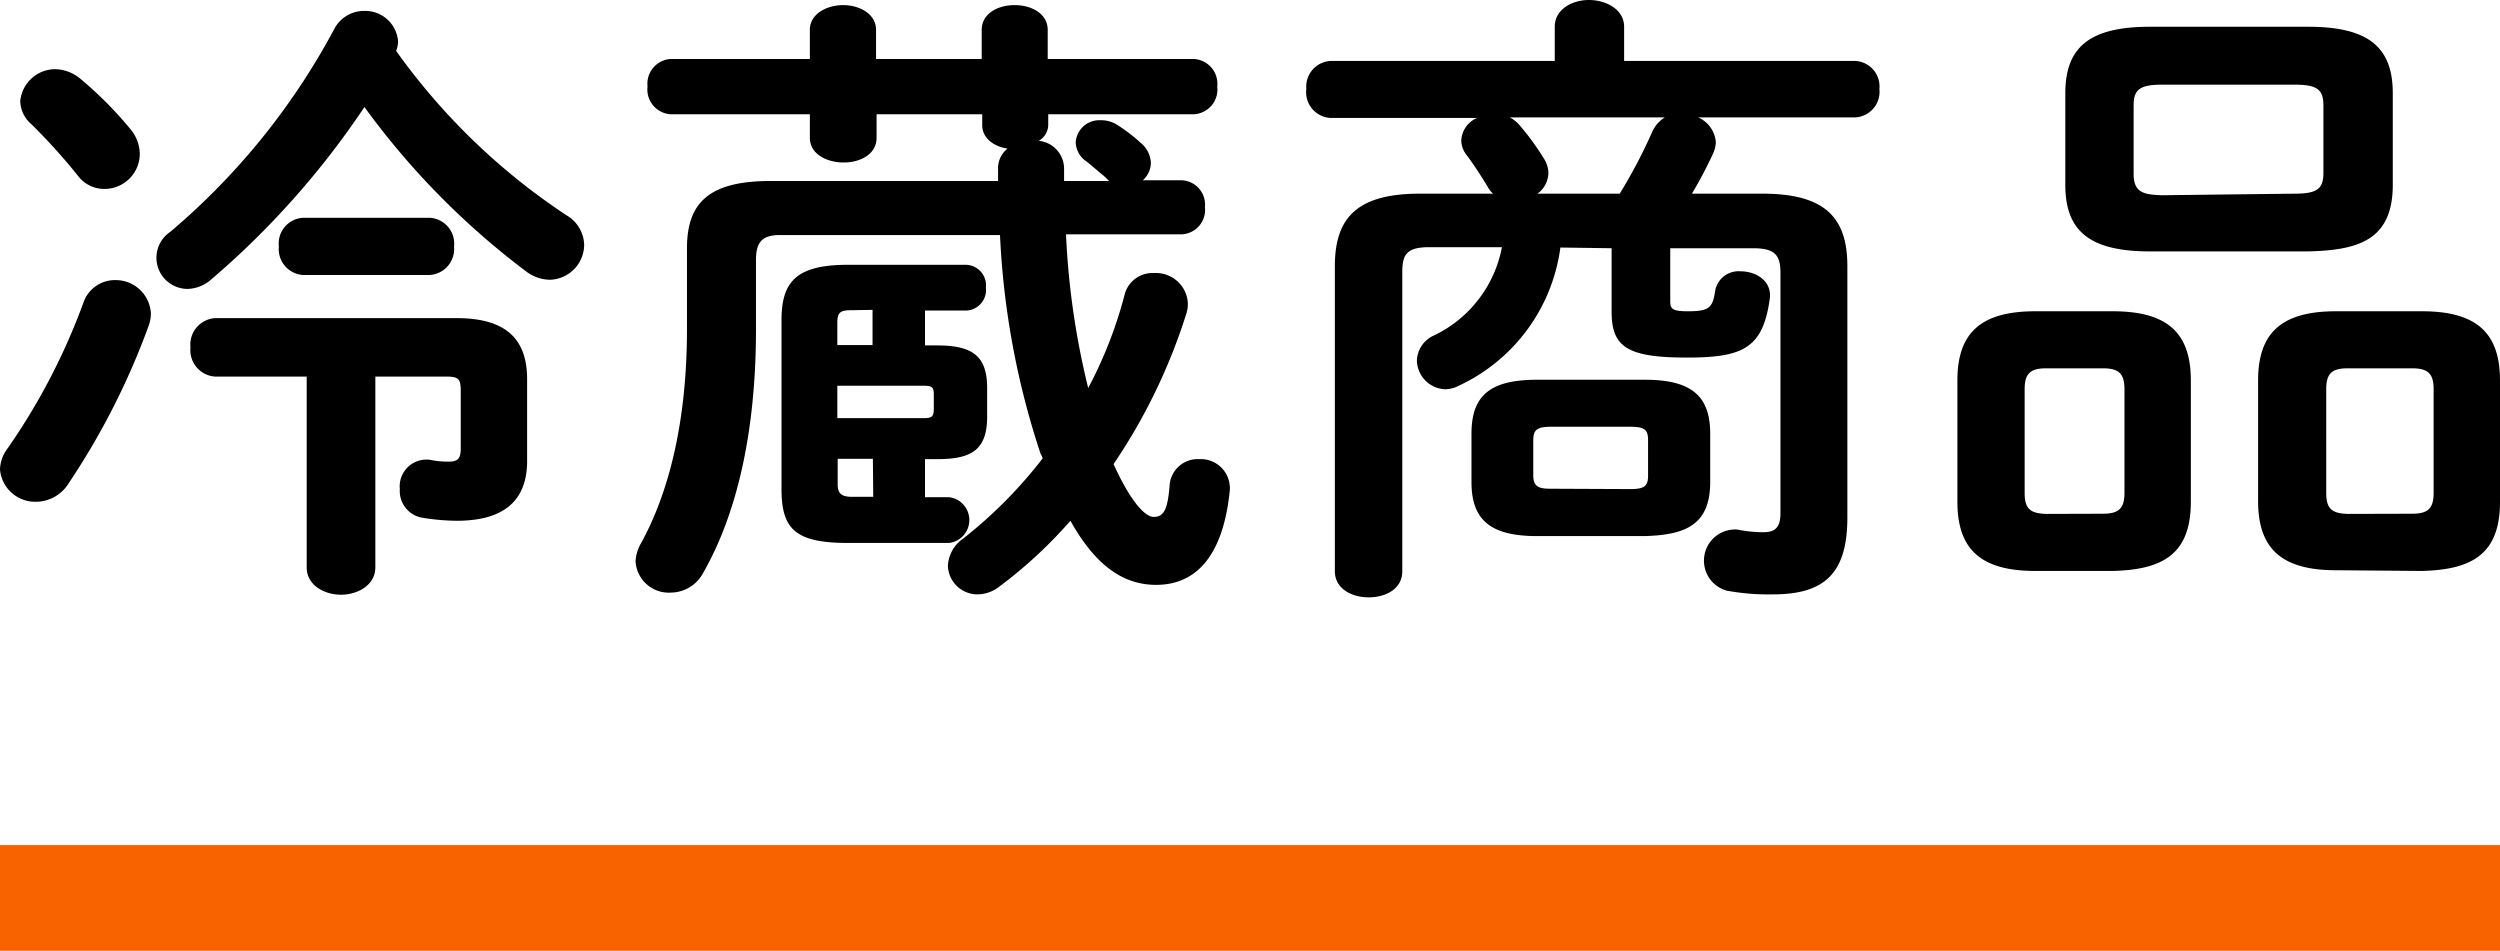 <svg xmlns="http://www.w3.org/2000/svg" width="142" height="54" viewBox="0 0 142 54"><defs><style>.a{fill:#f86300;}</style></defs><rect class="a" y="48" width="142" height="6"/><path d="M6.57,15.91a2,2,0,0,1,2,1.87,2.09,2.09,0,0,1-.14.76A41.54,41.54,0,0,1,3.9,27.45,2.19,2.19,0,0,1,2,28.5a2,2,0,0,1-2-1.84,2.07,2.07,0,0,1,.43-1.19,36.07,36.07,0,0,0,4.33-8.34A1.89,1.89,0,0,1,6.57,15.91Zm.86-8.55a2.25,2.25,0,0,1,.51,1.37,2,2,0,0,1-2,2A1.86,1.86,0,0,1,4.44,10,34.41,34.41,0,0,0,1.8,7.07a1.79,1.79,0,0,1-.65-1.33,2,2,0,0,1,2-1.81,2.31,2.31,0,0,1,1.41.54A21.59,21.59,0,0,1,7.43,7.36Zm24.75,4.87a2,2,0,0,1,1,1.66,2,2,0,0,1-1.95,2,2.27,2.27,0,0,1-1.34-.47,44.08,44.08,0,0,1-9.19-9.34A47.74,47.74,0,0,1,12,15.87a2.11,2.11,0,0,1-1.33.54,1.77,1.77,0,0,1-1-3.24A39.32,39.32,0,0,0,19,1.62a1.91,1.91,0,0,1,1.7-1,1.87,1.87,0,0,1,1.91,1.73,1.49,1.49,0,0,1-.11.54A36.75,36.75,0,0,0,32.18,12.23Zm-10.86,20c0,1-1,1.55-1.95,1.55s-1.95-.54-1.95-1.55V21.39H12.23a1.5,1.5,0,0,1-1.41-1.66,1.5,1.5,0,0,1,1.41-1.66H25.94c2.88,0,4,1.26,4,3.47v4.65c0,2.38-1.48,3.39-4,3.39a12.84,12.84,0,0,1-2-.18,1.54,1.54,0,0,1-1.23-1.62,1.52,1.52,0,0,1,1.73-1.66,4.86,4.86,0,0,0,1.05.1c.47,0,.68-.14.68-.72V22.22c0-.68-.1-.83-.82-.83H21.32ZM17.24,15.62A1.47,1.47,0,0,1,15.84,14a1.46,1.46,0,0,1,1.4-1.63h7.15A1.47,1.47,0,0,1,25.79,14a1.48,1.48,0,0,1-1.4,1.62Zm27.07-2.27c-1,0-1.37.39-1.37,1.4v3.94c0,5.84-1.08,10.49-3,13.85a2.1,2.1,0,0,1-1.84,1.12,1.89,1.89,0,0,1-2-1.77,2.26,2.26,0,0,1,.29-1c1.62-2.92,2.63-7,2.63-12.19V14.1c0-2.63,1.3-3.82,4.76-3.82H56.69V9.6a1.41,1.41,0,0,1,.54-1.16c-.76-.11-1.44-.58-1.44-1.33V6.49h-6V7.83c0,.94-.94,1.4-1.87,1.4S46,8.77,46,7.83V6.49H38.08a1.41,1.41,0,0,1-1.3-1.58,1.41,1.41,0,0,1,1.3-1.56H46V1.7C46,.76,47,.29,47.89.29s1.87.47,1.87,1.41V3.35h6V1.7c0-.94.93-1.41,1.87-1.41s1.88.47,1.88,1.41V3.35h8.29a1.41,1.41,0,0,1,1.34,1.56,1.41,1.41,0,0,1-1.34,1.58H59.54v.62A1.07,1.07,0,0,1,59,8,1.59,1.59,0,0,1,60.44,9.6v.68H63L62.71,10c-.4-.32-.58-.5-1-.83a1.36,1.36,0,0,1-.61-1.08,1.34,1.34,0,0,1,1.4-1.26,1.69,1.69,0,0,1,1,.29,9.56,9.56,0,0,1,1.3,1,1.56,1.56,0,0,1,.57,1.12,1.35,1.35,0,0,1-.46,1h2.2a1.38,1.38,0,0,1,1.33,1.52,1.39,1.39,0,0,1-1.33,1.55H60.55a44.62,44.62,0,0,0,1.26,8.73,24.44,24.44,0,0,0,2.06-5.27,1.63,1.63,0,0,1,1.69-1.26,1.81,1.81,0,0,1,1.91,1.73,1.85,1.85,0,0,1-.11.65,32.66,32.66,0,0,1-4.11,8.47c.83,1.84,1.7,3,2.28,3s.79-.43.9-1.73a1.6,1.6,0,0,1,1.69-1.55,1.65,1.65,0,0,1,1.73,1.8c-.39,3.82-2,5.34-4.18,5.34-2,0-3.54-1.26-4.87-3.64a26.06,26.06,0,0,1-4,3.71,2.06,2.06,0,0,1-1.26.47,1.68,1.68,0,0,1-1.7-1.62,2,2,0,0,1,.87-1.55,25.92,25.92,0,0,0,4.51-4.55c0-.07-.07-.18-.11-.25A46.1,46.1,0,0,1,56.8,13.35Zm8.23,6.27h.68c2,0,2.85.58,2.85,2.42v1.62c0,1.88-.86,2.42-2.85,2.42h-.68v2.16h1.37a1.31,1.31,0,0,1,0,2.6H48.17c-3,0-3.78-.79-3.78-3.06v-9.6c0-2.2.86-3.14,3.78-3.14h6.68A1.17,1.17,0,0,1,56,16.34a1.17,1.17,0,0,1-1.15,1.3H52.54Zm-4.19-2c-.64,0-.79.14-.79.72v1.26h2v-2Zm4.12,6.13c.5,0,.57-.11.57-.58v-.75c0-.4-.07-.51-.57-.51H47.56v1.84Zm-2.89,2.31h-2v1.44c0,.51.18.72.83.72h1.19Zm39.05-12a10.13,10.13,0,0,1-5.73,7.83,1.73,1.73,0,0,1-.8.22,1.67,1.67,0,0,1-1.62-1.63,1.62,1.62,0,0,1,1-1.44,7,7,0,0,0,3.83-5H81.2c-1.26,0-1.55.37-1.55,1.41v17c0,1-.94,1.48-1.91,1.48s-1.92-.5-1.92-1.48V15.11c0-2.81,1.34-4.11,4.84-4.11h4.15a1.28,1.28,0,0,1-.29-.36c-.33-.54-.69-1.12-1.19-1.8A1.38,1.38,0,0,1,83,8a1.46,1.46,0,0,1,.9-1.3H75.61A1.46,1.46,0,0,1,74.2,5.05a1.46,1.46,0,0,1,1.41-1.59h12.7V1.52c0-1,1-1.52,1.94-1.52s2,.51,2,1.52V3.46h13.1a1.45,1.45,0,0,1,1.4,1.59,1.46,1.46,0,0,1-1.4,1.62H96.46a1.68,1.68,0,0,1,1,1.41,1.77,1.77,0,0,1-.18.69A24.46,24.46,0,0,1,96.1,11h4c3.5,0,4.83,1.3,4.83,4.11V29.4c0,3.17-1.3,4.36-4.22,4.36a13.13,13.13,0,0,1-2.63-.21,1.77,1.77,0,0,1,.61-3.47,7.41,7.41,0,0,0,1.44.15c.58,0,1-.15,1-1.08V15.51c0-1-.29-1.41-1.55-1.41H94.87v3c0,.44.11.58,1,.58,1.19,0,1.41-.18,1.55-1.15a1.35,1.35,0,0,1,1.44-1.12c.91,0,1.81.57,1.66,1.58-.39,2.78-1.51,3.32-4.69,3.32-3.35,0-4.29-.57-4.29-2.59V14.1ZM87.3,30.45c-2.67,0-3.72-.94-3.72-3.07V24.64c0-2.13,1-3.07,3.72-3.07h6.13c2.67,0,3.71.94,3.71,3.07v2.74c0,2.49-1.48,3-3.71,3.07ZM92,11a29.1,29.1,0,0,0,1.84-3.5,1.86,1.86,0,0,1,.72-.83h-8.8a1.93,1.93,0,0,1,.61.51A14.72,14.72,0,0,1,87.69,9a1.6,1.6,0,0,1,.26.83A1.49,1.49,0,0,1,87.33,11Zm.61,16.78c.8,0,1-.18,1-.76V25c0-.58-.18-.76-1-.76H88.09c-.79,0-1,.18-1,.76v2c0,.68.36.76,1,.76Zm23,4.65c-3.06,0-4.43-1.19-4.43-3.93V21.61c0-2.74,1.37-3.93,4.43-3.93H120c3.07,0,4.44,1.19,4.44,3.93V28.5c0,3-1.62,3.86-4.44,3.93Zm3.83-3.25c.9,0,1.23-.29,1.23-1.19V22.11c0-.9-.33-1.19-1.23-1.19h-3.21c-.9,0-1.23.29-1.23,1.19V28c0,.94.36,1.16,1.23,1.19Zm2.67-14.9c-3.46,0-4.8-1.19-4.8-3.78V5.3c0-2.59,1.34-3.78,4.8-3.78h9c3.46,0,4.8,1.19,4.8,3.78v5.2c0,3.17-2,3.71-4.8,3.78ZM130.38,11c1.3,0,1.59-.33,1.59-1.19V6c0-.86-.29-1.19-1.59-1.19h-7.61c-1.29,0-1.58.33-1.58,1.19v3.9c0,1.08.65,1.15,1.58,1.19Zm2.31,21.39c-3.06,0-4.43-1.19-4.43-3.93V21.61c0-2.74,1.37-3.93,4.43-3.93h4.87c3.07,0,4.44,1.19,4.44,3.93V28.5c0,3-1.62,3.86-4.44,3.93ZM137,29.18c.9,0,1.23-.29,1.23-1.19V22.11c0-.9-.33-1.19-1.23-1.19h-3.64c-.91,0-1.23.29-1.23,1.19V28c0,.94.36,1.16,1.23,1.19Z"/></svg>